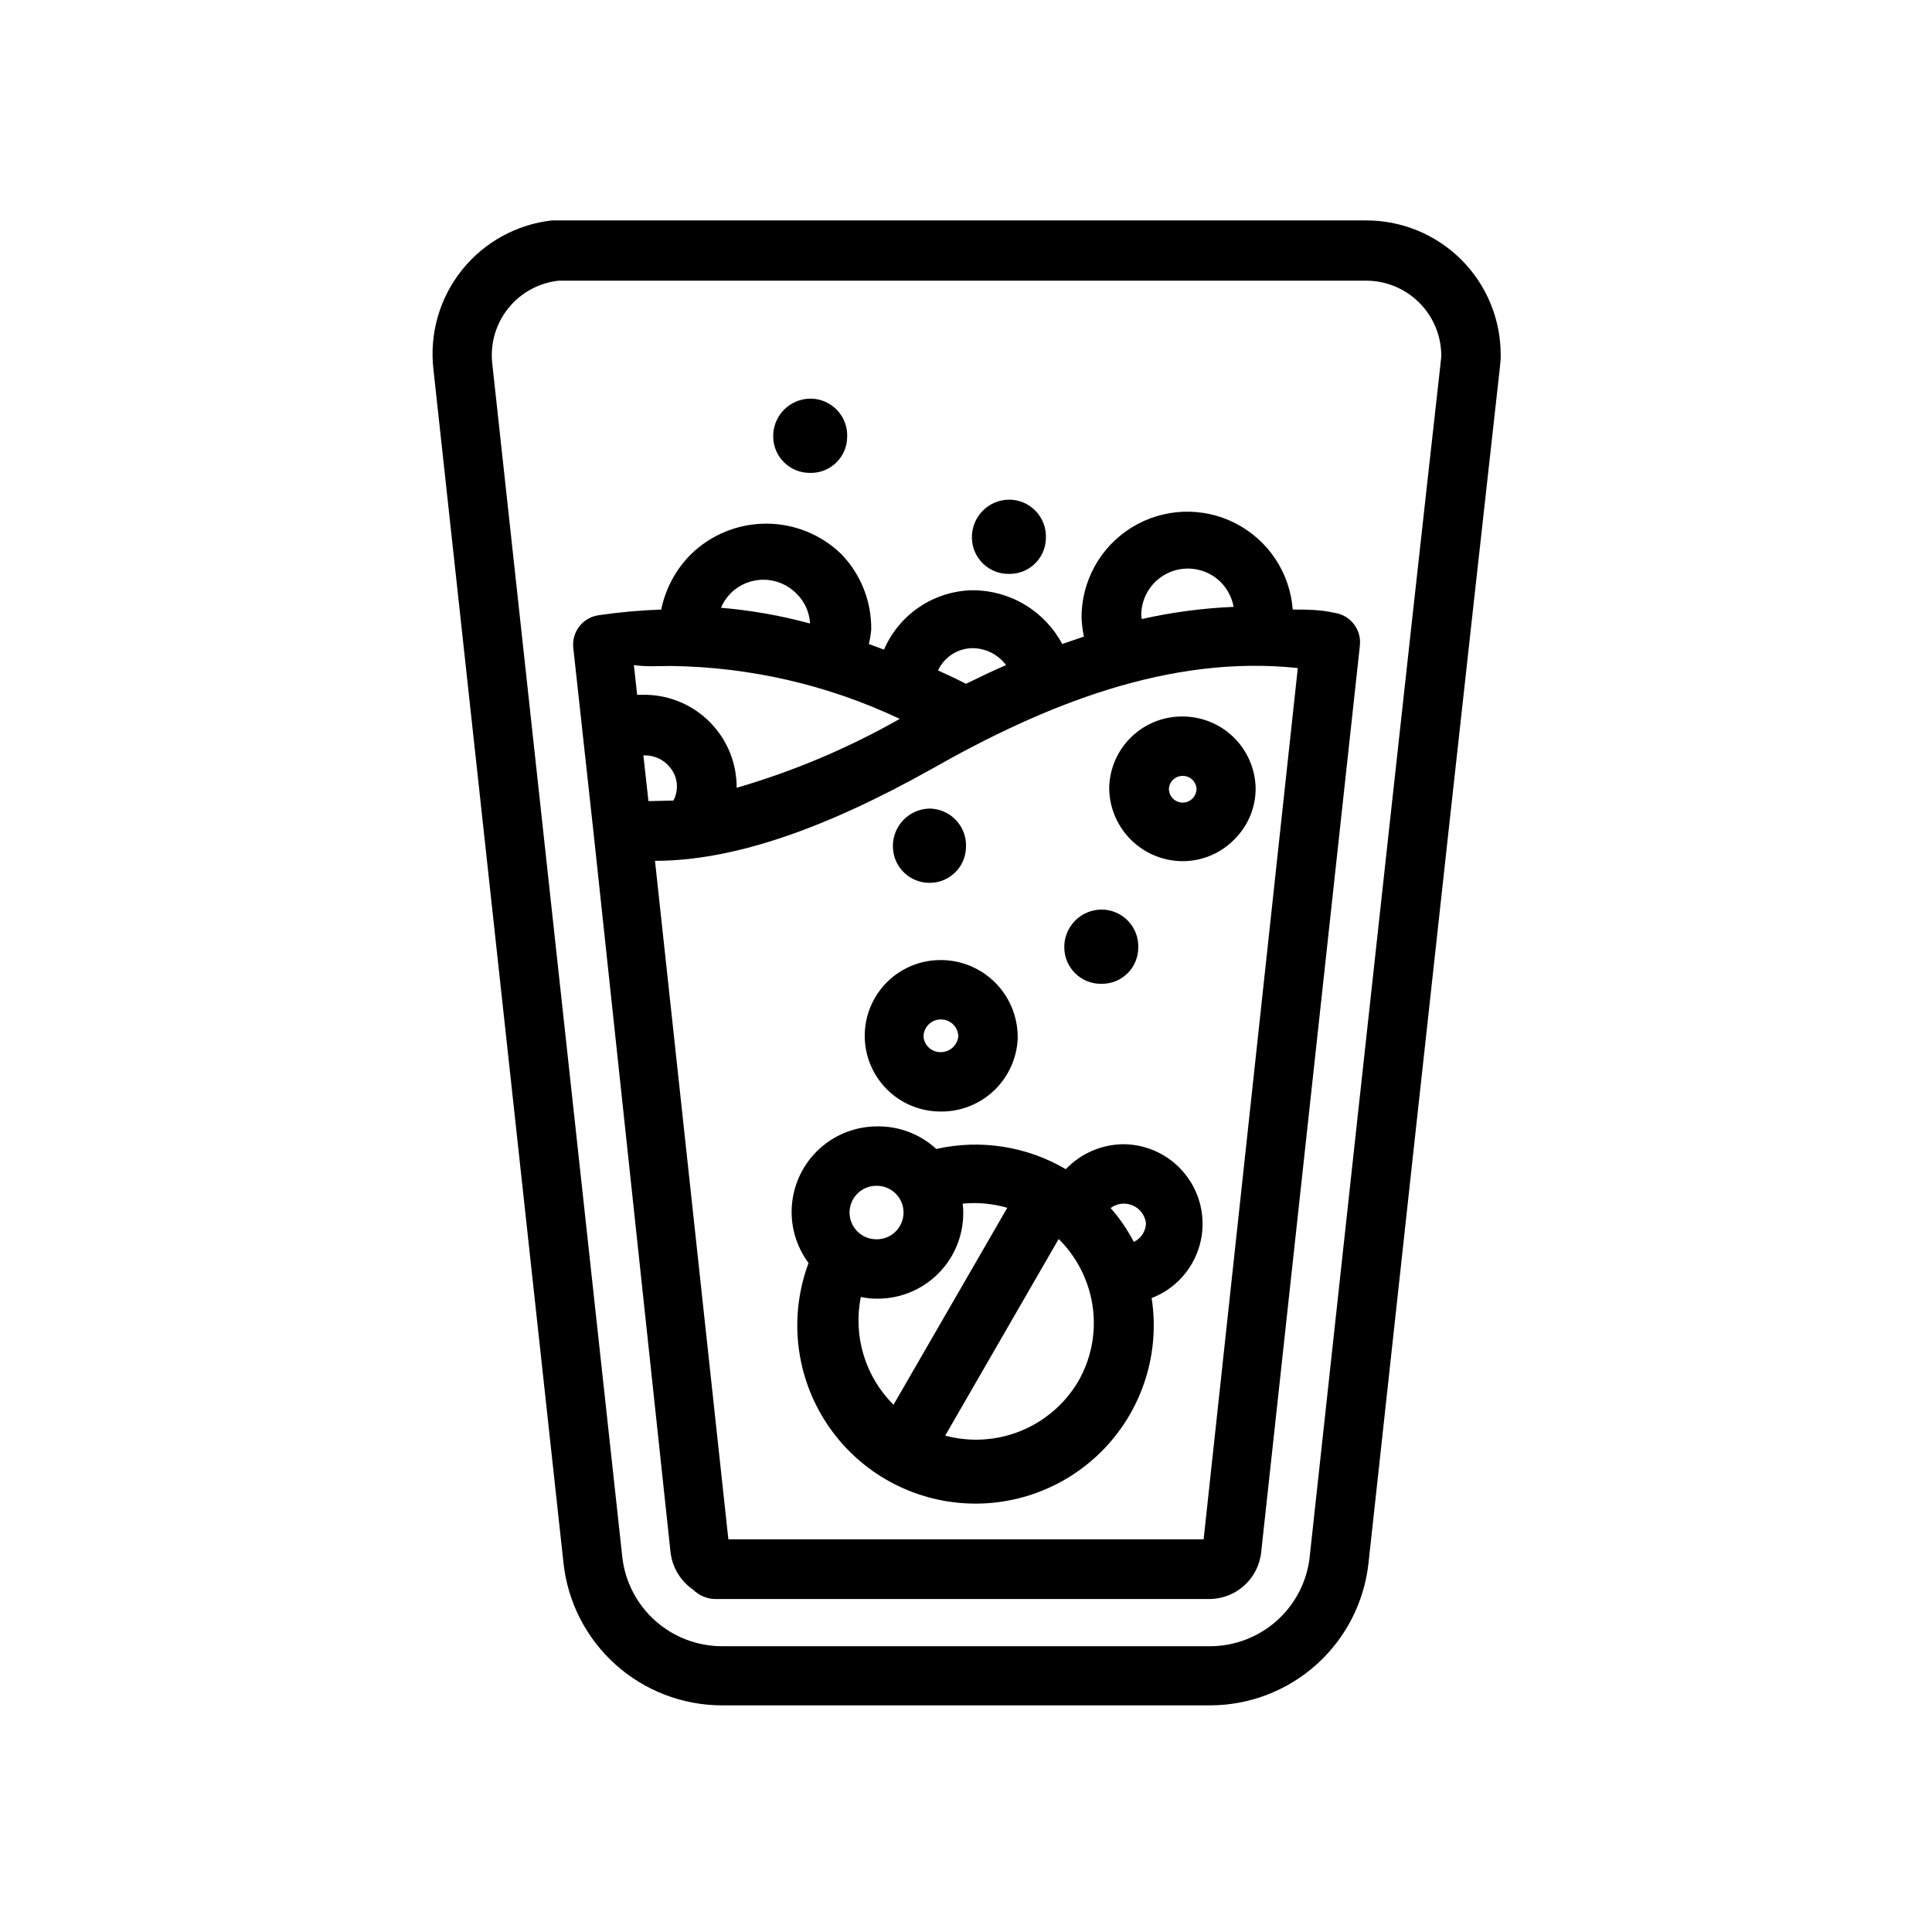 <?xml version="1.0" encoding="UTF-8"?>
<!-- Uploaded to: ICON Repo, www.iconrepo.com, Generator: ICON Repo Mixer Tools -->
<svg fill="#000000" width="800px" height="800px" version="1.1" viewBox="144 144 512 512" xmlns="http://www.w3.org/2000/svg">
 <g>
  <path d="m505.8 202.41h-215.46c-9.398 1.027-18.004 5.758-23.914 13.145-5.91 7.383-8.633 16.816-7.574 26.215l34.48 316.46c1.125 10.348 6.027 19.918 13.77 26.875 7.742 6.957 17.781 10.816 28.188 10.832h129.42c10.41-0.016 20.445-3.875 28.188-10.832 7.742-6.957 12.645-16.527 13.77-26.875 36.684-336.77 35.031-316.38 35.031-320.23 0-9.492-3.793-18.59-10.531-25.273-6.742-6.68-15.875-10.391-25.367-10.309zm-14.719 354.24c-0.734 6.484-3.828 12.477-8.688 16.828-4.863 4.356-11.156 6.769-17.684 6.789h-129.42c-6.527-0.02-12.82-2.434-17.68-6.789-4.863-4.352-7.957-10.344-8.691-16.828l-34.48-316.46h0.004c-0.555-5.227 0.996-10.461 4.301-14.551 3.309-4.09 8.102-6.699 13.332-7.254h213.73-0.004c5.269-0.062 10.348 1.965 14.125 5.637 3.777 3.676 5.945 8.695 6.027 13.965 0 2.203 1.656-17.32-34.871 318.58z"/>
  <path d="m497.61 306.4c-3.781-0.863-7.402-0.863-11.023-0.863-0.73-9.762-6.496-18.43-15.215-22.875-8.719-4.449-19.125-4.023-27.453 1.117-8.324 5.141-13.367 14.254-13.301 24.039 0.09 1.641 0.297 3.273 0.629 4.883l-5.746 1.969v-0.004c-2.285-4.281-5.688-7.867-9.844-10.375-4.16-2.508-8.918-3.848-13.773-3.871-5.035 0.059-9.949 1.578-14.141 4.375-4.191 2.793-7.481 6.742-9.473 11.367l-4.016-1.496c0.293-1.242 0.504-2.504 0.629-3.777 0.109-7.441-2.719-14.625-7.871-19.996-5.34-5.207-12.5-8.121-19.957-8.121-7.457 0-14.617 2.914-19.953 8.121-4 4.008-6.738 9.098-7.875 14.645-5.531 0.195-11.051 0.695-16.531 1.496-4.231 0.57-7.234 4.414-6.769 8.656l5.434 49.594 20.309 189.8c0.402 4.141 2.621 7.891 6.062 10.234 0.277 0.301 0.594 0.566 0.945 0.785 0.609 0.488 1.301 0.863 2.047 1.102 0.828 0.332 1.703 0.516 2.598 0.551h131.3c7.066-0.086 12.934-5.481 13.617-12.516l26.137-240.1c0.512-4.273-2.504-8.164-6.769-8.738zm-51.168 0.629v0.004c0-4.981 2.984-9.473 7.578-11.398 4.59-1.922 9.887-0.906 13.438 2.582 1.797 1.801 3.004 4.106 3.465 6.609-8.188 0.344-16.332 1.422-24.324 3.231 0 0-0.156-0.711-0.156-1.023zm-44.715 8.742c3.504 0.016 6.797 1.68 8.895 4.484-3.543 1.496-7.008 3.227-10.629 4.961-2.441-1.258-4.961-2.441-7.398-3.543 1.645-3.57 5.203-5.867 9.133-5.902zm-46.602-14.406c2.125 2.086 3.391 4.894 3.543 7.871-7.731-2.102-15.637-3.5-23.617-4.172 0.625-1.434 1.504-2.742 2.598-3.859 2.328-2.312 5.488-3.602 8.77-3.57 3.285 0.027 6.422 1.371 8.707 3.731zm-33.457 19.129c21.031 0.238 41.762 5.019 60.773 14.012-13.645 7.758-28.148 13.887-43.219 18.262 0.043-6.438-2.453-12.637-6.949-17.246-4.492-4.613-10.621-7.269-17.059-7.394h-2.363l-0.867-7.871c3.148 0.473 6.379 0.238 9.684 0.238zm-5.824 35.816-1.34-12.121h0.711c2.496 0.074 4.832 1.258 6.375 3.227 2.035 2.465 2.379 5.918 0.867 8.738zm147.13 195.62h-125.95l-19.445-179.8c20.469 0 44.633-8.266 73.289-24.324 29.914-17.004 62.977-30.387 97.062-26.766z"/>
  <path d="m393.39 438.57c5.219 0.027 10.246-1.965 14.031-5.559 3.785-3.594 6.035-8.512 6.277-13.727v-0.629c-0.043-5.394-2.219-10.551-6.055-14.344s-9.02-5.91-14.41-5.887c-7.172 0-13.801 3.824-17.387 10.035-3.586 6.211-3.586 13.863 0 20.074 3.586 6.211 10.215 10.035 17.387 10.035zm0-24.402c2.492 0 4.523 1.996 4.566 4.488-0.246 2.379-2.254 4.184-4.644 4.172-2.336 0.055-4.32-1.691-4.566-4.016-0.023-1.254 0.469-2.457 1.363-3.336 0.895-0.879 2.109-1.352 3.359-1.309z"/>
  <path d="m411.41 296.09c2.547 0.043 5.004-0.926 6.836-2.699 1.832-1.773 2.883-4.199 2.926-6.746 0.129-2.668-0.844-5.273-2.688-7.207-1.844-1.938-4.402-3.027-7.074-3.027-2.672 0.02-5.227 1.117-7.078 3.047-1.852 1.926-2.848 4.516-2.762 7.188 0.129 5.316 4.519 9.535 9.84 9.445z"/>
  <path d="m441.8 447.23c-5.805 0.023-11.348 2.414-15.352 6.613-10.348-6.078-22.617-7.992-34.324-5.356-4.277-3.945-9.918-6.09-15.742-5.981-5.625 0.02-11.039 2.129-15.195 5.918-4.156 3.789-6.758 8.988-7.293 14.586-0.539 5.598 1.023 11.195 4.383 15.707-5.121 13.707-3.598 29.016 4.125 41.445 7.719 12.43 20.766 20.578 35.32 22.066 14.559 1.488 28.98-3.856 39.055-14.469 10.074-10.613 14.664-25.293 12.422-39.754 6.152-2.375 10.84-7.492 12.668-13.828 1.832-6.336 0.594-13.164-3.348-18.453-3.938-5.289-10.125-8.434-16.719-8.496zm0 15.742v0.004c3.027-0.02 5.578 2.262 5.902 5.273-0.105 2.094-1.344 3.965-3.227 4.879-1.672-3.231-3.734-6.246-6.141-8.973 0.996-0.762 2.211-1.176 3.465-1.18zm-65.418-4.723c2.867 0.012 5.449 1.75 6.535 4.402 1.086 2.656 0.465 5.703-1.574 7.723-1.355 1.352-3.207 2.09-5.117 2.047-3.914 0-7.086-3.172-7.086-7.086 0-3.914 3.172-7.086 7.086-7.086zm-4.328 29.441c1.418 0.316 2.871 0.477 4.328 0.473 6.488 0.062 12.695-2.656 17.043-7.473 4.352-4.816 6.43-11.266 5.707-17.715 3.969-0.387 7.977-0.012 11.809 1.102l-30.148 52.191h-0.004c-7.504-7.465-10.758-18.203-8.656-28.578zm57.621 22.516c-3.516 5.879-8.855 10.453-15.203 13.023-6.352 2.57-13.367 3-19.984 1.227l30.07-52.113c3.973 3.93 6.824 8.848 8.266 14.246 2.137 7.977 1.004 16.477-3.148 23.617z"/>
  <path d="m435.89 404.72c2.547 0.043 5.008-0.93 6.836-2.703 1.832-1.77 2.883-4.195 2.926-6.746 0.129-2.668-0.84-5.273-2.688-7.207-1.844-1.934-4.402-3.027-7.074-3.023-2.672 0.02-5.223 1.117-7.074 3.043-1.855 1.926-2.852 4.519-2.766 7.188 0.129 5.32 4.523 9.535 9.84 9.449z"/>
  <path d="m358.51 269.32c2.59 0.105 5.109-0.836 6.992-2.617 1.883-1.777 2.965-4.242 3.008-6.832 0.129-2.668-0.844-5.273-2.688-7.207-1.844-1.934-4.402-3.027-7.074-3.023-2.672 0.02-5.227 1.117-7.078 3.043s-2.848 4.519-2.762 7.188c0.125 5.227 4.375 9.406 9.602 9.449z"/>
  <path d="m390.47 377.96c5.215-0.043 9.441-4.234 9.527-9.445 0.129-2.672-0.844-5.277-2.688-7.211-1.844-1.934-4.402-3.027-7.074-3.023-2.633 0.082-5.121 1.207-6.926 3.125-1.801 1.922-2.766 4.477-2.68 7.109 0.129 5.316 4.523 9.531 9.84 9.445z"/>
  <path d="m457.39 333.88c-5.074-0.043-9.965 1.914-13.602 5.453-3.641 3.535-5.738 8.363-5.844 13.438 0.02 5.234 2.141 10.238 5.887 13.895 3.742 3.656 8.797 5.656 14.031 5.551 5.141-0.125 10.02-2.309 13.539-6.062 3.481-3.578 5.406-8.391 5.352-13.383-0.121-5.055-2.219-9.859-5.836-13.387-3.617-3.531-8.473-5.508-13.527-5.504zm0 22.828c-1.984-0.043-3.582-1.641-3.621-3.621 0.086-1.969 1.727-3.508 3.699-3.465 1.91-0.004 3.496 1.477 3.621 3.387 0 0.992-0.402 1.945-1.113 2.644-0.711 0.695-1.672 1.074-2.664 1.055z"/>
 </g>
</svg>